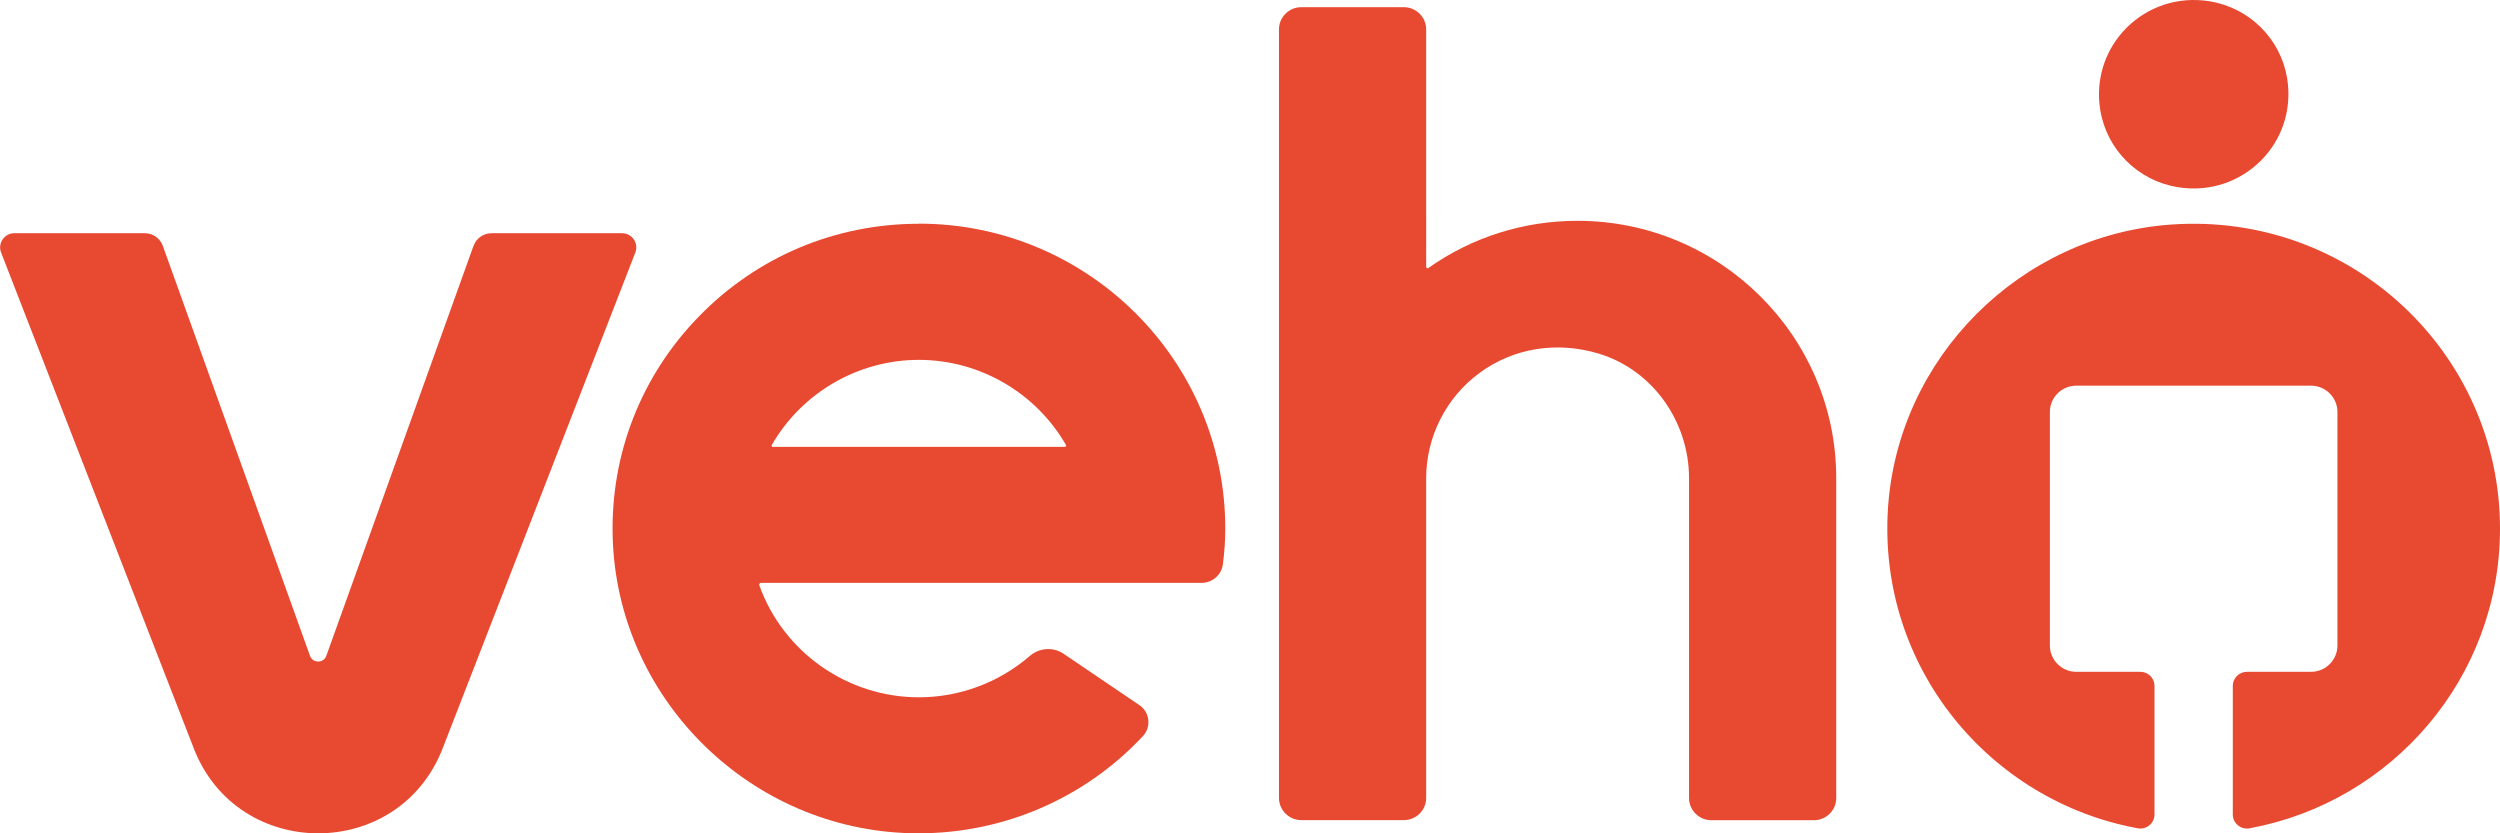 <?xml version="1.0" encoding="UTF-8"?>
<svg id="b" data-name="Calque 2" xmlns="http://www.w3.org/2000/svg" xmlns:xlink="http://www.w3.org/1999/xlink" viewBox="0 0 229.6 76.53">
  <defs>
    <style>
      .e {
        fill: none;
      }

      .f {
        fill: #e84931;
      }

      .g {
        clip-path: url(#d);
      }
    </style>
    <clipPath id="d">
      <rect class="e" width="229.6" height="76.53"/>
    </clipPath>
  </defs>
  <g id="c" data-name="a">
    <g class="g">
      <g>
        <path class="f" d="M97.9,40.98s-.04.06-.1.06h-26.82c-.05,0-.08-.03-.1-.06s-.03-.07,0-.11c2.77-4.82,7.95-7.82,13.51-7.82s10.74,3,13.51,7.82c.03.05.01.09,0,.11M84.39,20.55c-7.67,0-14.84,3.02-20.18,8.49s-8.16,12.7-7.94,20.33c.42,14.52,12.17,26.44,26.75,27.13.45.02.91.03,1.35.03,7.81,0,15.25-3.21,20.59-8.92.38-.4.56-.95.5-1.5s-.36-1.05-.83-1.36l-6.95-4.71c-.95-.64-2.23-.56-3.11.21-2.83,2.44-6.44,3.79-10.18,3.79-6.55,0-12.44-4.13-14.65-10.27-.03-.08,0-.15.02-.17.02-.03.06-.07.13-.07h40.47c.99,0,1.83-.74,1.95-1.71.15-1.16.22-2.23.22-3.28,0-15.44-12.62-28-28.14-28"/>
        <path class="f" d="M144.87,20.28c-4.94,0-9.68,1.5-13.7,4.34-.04.03-.08.03-.12,0-.03-.02-.07-.05-.07-.11V2.7c0-1.12-.92-2.04-2.05-2.04h-9.42c-1.13,0-2.05.91-2.05,2.04v70.58c0,1.12.92,2.04,2.05,2.04h9.42c1.13,0,2.05-.91,2.05-2.04v-29.37c0-3.79,1.83-7.41,4.9-9.66,3.12-2.3,7.13-2.94,10.99-1.76,4.86,1.48,8.25,6.18,8.25,11.43v29.37c0,1.12.92,2.04,2.05,2.04h9.42c1.13,0,2.05-.91,2.05-2.04v-29.37c0-13.03-10.66-23.64-23.76-23.64"/>
        <path class="f" d="M43.49,22.57l-13.52,37.66c-.25.7-1.25.7-1.5,0L14.95,22.57c-.25-.69-.91-1.15-1.64-1.15H1.32c-.92,0-1.55.92-1.22,1.77l17.7,45.55c4.04,10.39,18.81,10.39,22.85,0l17.7-45.55c.33-.85-.3-1.77-1.22-1.77h-11.99c-.74,0-1.4.46-1.64,1.15"/>
        <path class="f" d="M200,17.19c5.95.97,11.02-4.08,10.05-10-.6-3.63-3.45-6.47-7.11-7.07-5.95-.97-11.02,4.08-10.05,10,.6,3.63,3.45,6.47,7.11,7.07"/>
        <path class="f" d="M199.44,20.62c-13.92.97-25.16,12.23-26.05,26.09-.93,14.52,9.28,26.85,22.94,29.36.8.15,1.54-.46,1.54-1.27v-11.81c0-.71-.58-1.29-1.3-1.29h-5.88c-1.34,0-2.43-1.08-2.43-2.42v-21.44c0-1.34,1.09-2.42,2.43-2.42h21.55c1.34,0,2.43,1.08,2.43,2.42v21.44c0,1.34-1.09,2.42-2.43,2.42h-5.88c-.72,0-1.3.58-1.3,1.29v11.81c0,.81.74,1.42,1.54,1.27,13.08-2.4,23-13.81,23-27.52,0-16.13-13.71-29.07-30.16-27.93"/>
      </g>
    </g>
  </g>
</svg>